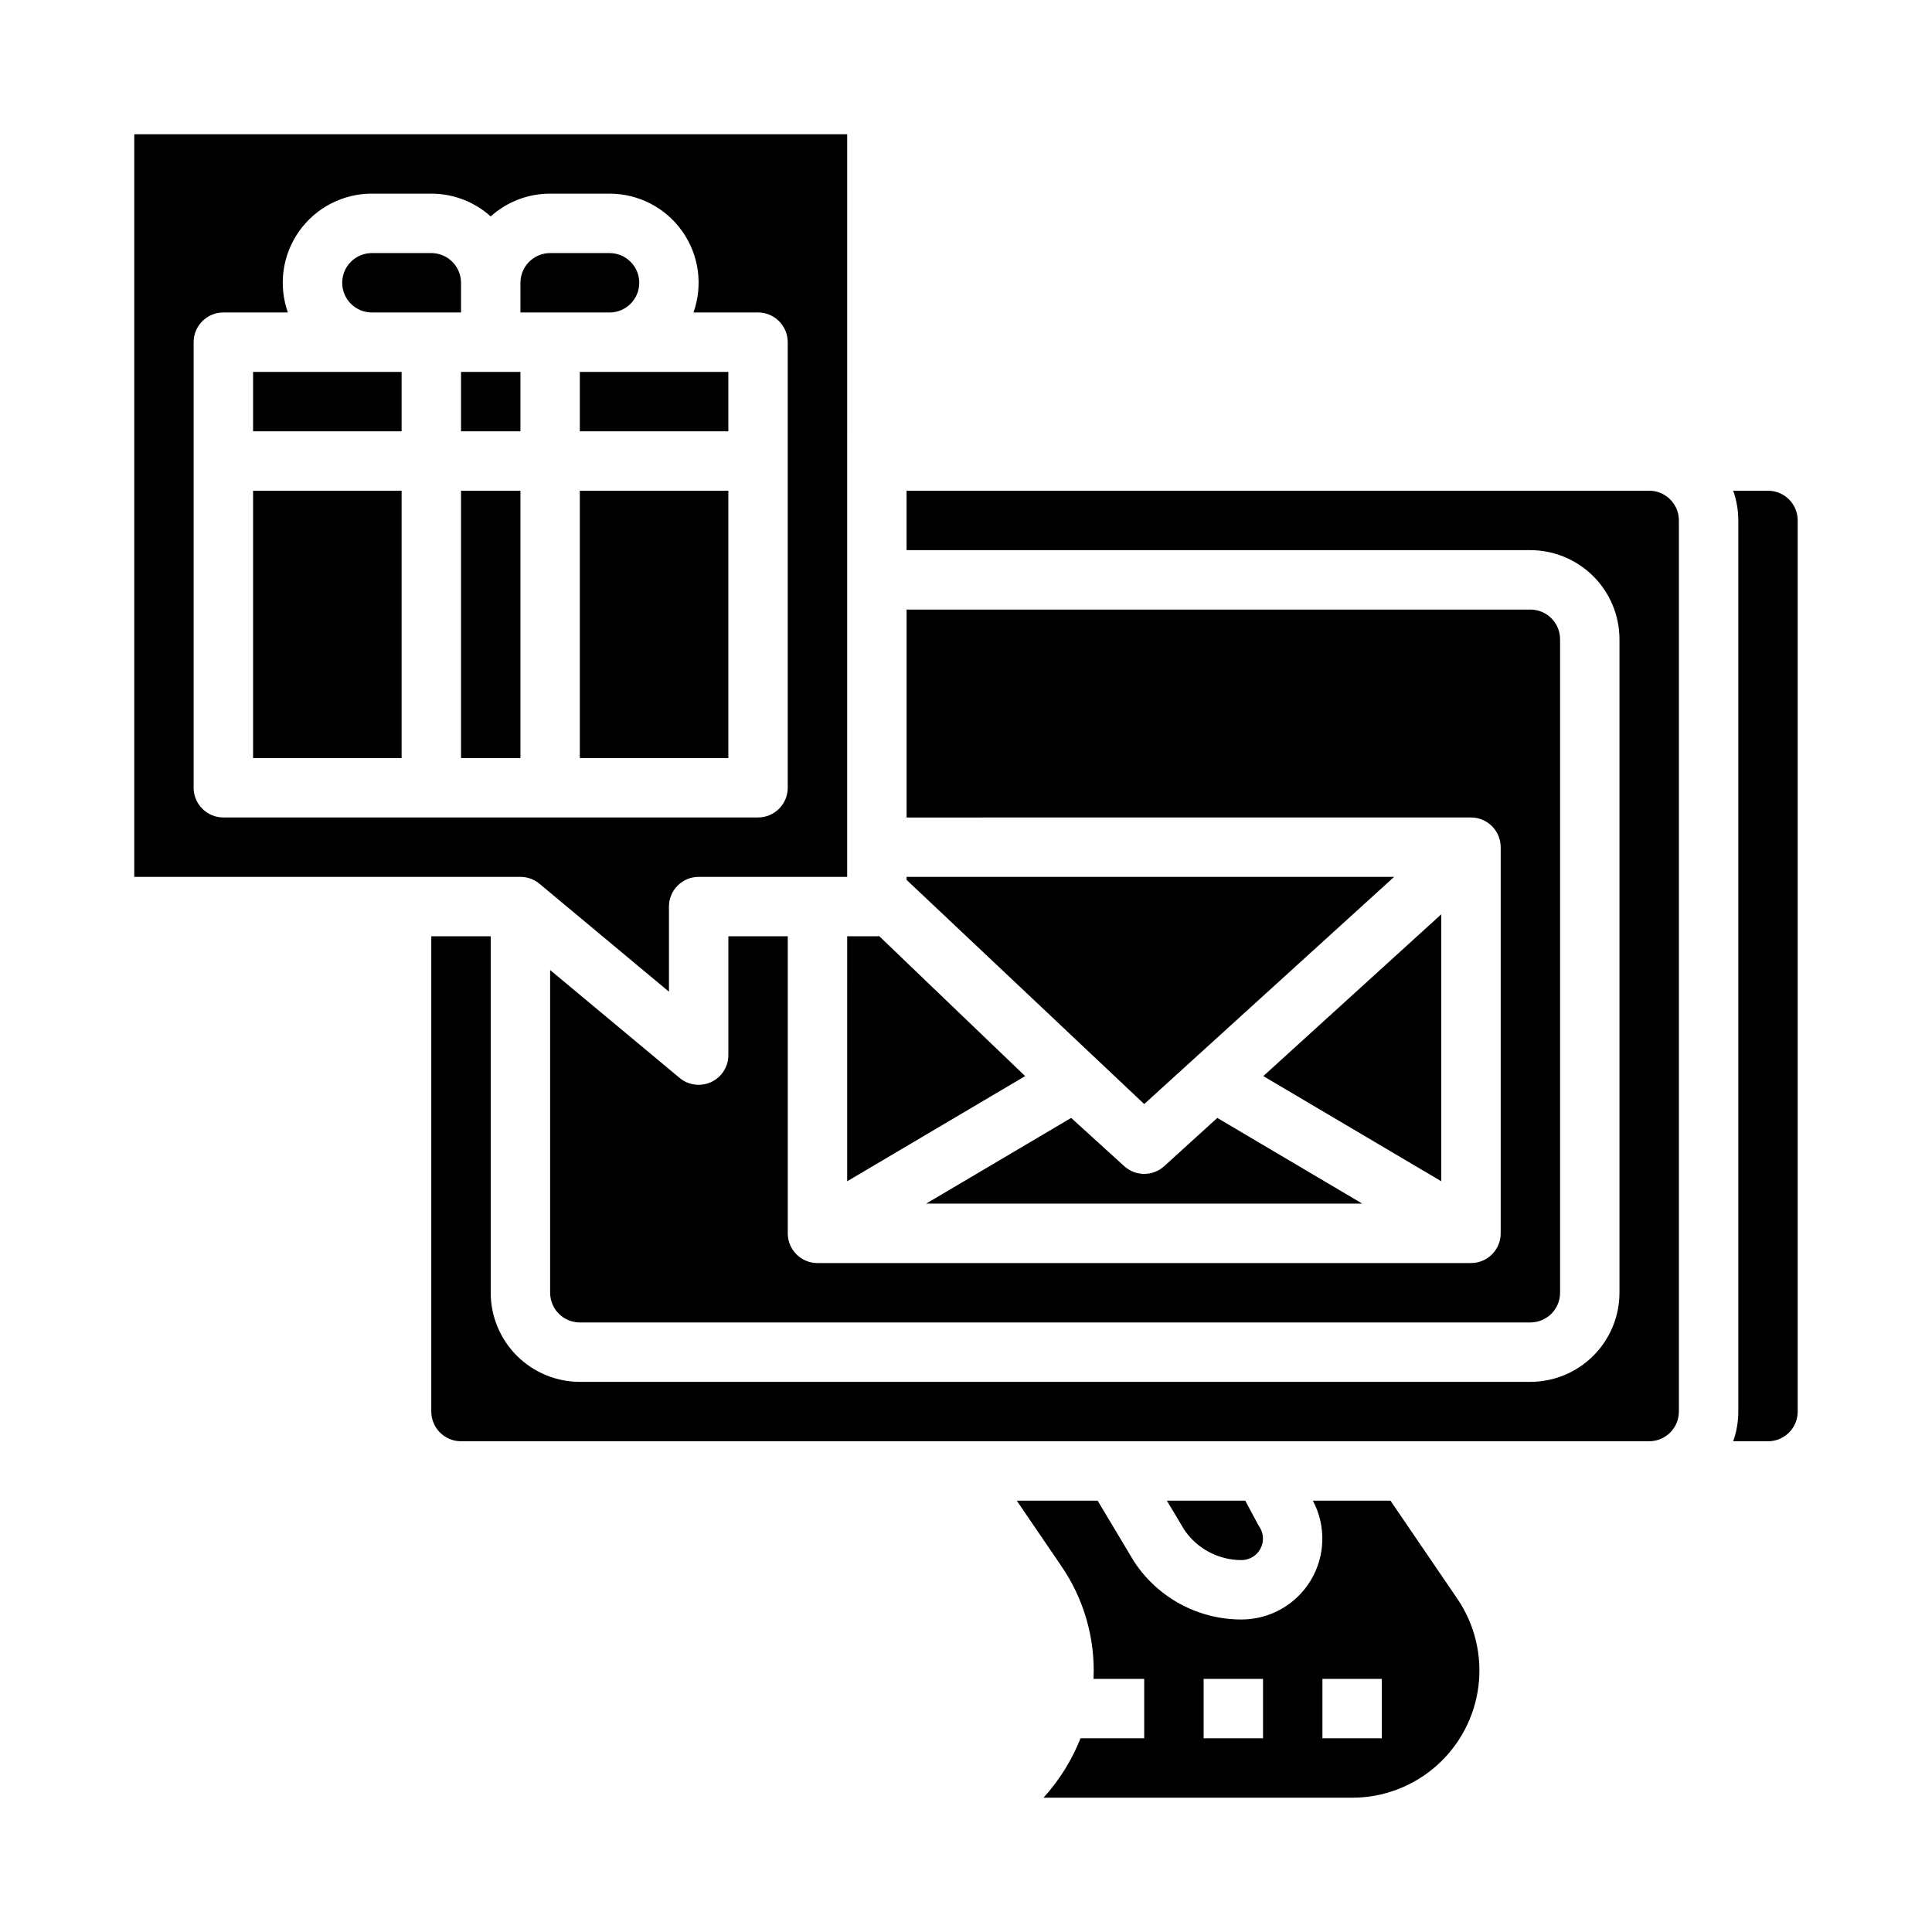 <?xml version="1.0" encoding="UTF-8"?>
<!-- Uploaded to: ICON Repo, www.svgrepo.com, Generator: ICON Repo Mixer Tools -->
<svg fill="#000000" width="800px" height="800px" version="1.1" viewBox="144 144 512 512" xmlns="http://www.w3.org/2000/svg">
 <g>
  <path d="m368.51 457.05 47.164-27.871-38.672-37.086c-0.203 0.016-0.41 0.031-0.617 0.031h-7.871z"/>
  <path d="m242.56 226.81h23.617v-7.871c-0.008-4.344-3.527-7.867-7.875-7.871h-15.742c-4.348 0-7.871 3.523-7.871 7.871s3.523 7.871 7.871 7.871z"/>
  <path d="m266.18 242.56h15.742v15.742h-15.742z"/>
  <path d="m211.07 242.56h39.359v15.742h-39.359z"/>
  <path d="m266.18 274.05h15.742v70.848h-15.742z"/>
  <path d="m211.07 274.05h39.359v70.848h-39.359z"/>
  <path d="m541.7 368.51v102.34c0 4.348-3.523 7.871-7.871 7.871h-173.19c-4.348 0-7.871-3.523-7.871-7.871v-78.723h-15.742v31.488c0 3.055-1.77 5.836-4.535 7.129-2.766 1.297-6.031 0.875-8.379-1.078l-34.32-28.602v85.527c0.008 4.348 3.527 7.867 7.875 7.871h251.9c4.348-0.004 7.867-3.523 7.871-7.871v-173.18c-0.004-4.344-3.523-7.867-7.871-7.871h-165.31v55.105l149.57-0.004c4.348 0 7.871 3.527 7.871 7.875z"/>
  <path d="m513.46 376.38h-129.21v0.793l62.977 59.414z"/>
  <path d="m452.53 453.05c-3.004 2.731-7.59 2.731-10.594 0l-14.066-12.789-38.434 22.711h115.59l-38.43-22.711z"/>
  <path d="m525.95 386.3-47.16 42.879 47.16 27.867z"/>
  <path d="m530.2 567.68-17.711-25.988h-20.566c3.535 6.641 3.328 14.648-0.547 21.098-3.871 6.449-10.844 10.391-18.367 10.391-11.398 0.016-22.043-5.68-28.348-15.176-0.078-0.102-0.148-0.211-0.207-0.324l-9.566-15.988h-21.43l11.668 17.121c6.113 8.816 9.16 19.395 8.672 30.109h13.43v15.742l-16.875 0.004c-2.297 5.797-5.621 11.129-9.812 15.742h81.793c8.219 0.004 16.156-2.996 22.32-8.438 6.164-5.438 10.129-12.941 11.148-21.098 1.023-8.156-0.969-16.406-5.602-23.195zm-51.484 36.988h-15.742v-15.746h15.742zm31.488 0h-15.746v-15.746h15.742z"/>
  <path d="m179.58 179.58v196.8h102.34c1.84 0.004 3.621 0.645 5.039 1.82l34.32 28.605v-22.555c0-2.086 0.828-4.09 2.305-5.566 1.477-1.477 3.481-2.305 5.566-2.305h39.359l0.004-196.8zm173.18 173.18c0 2.09-0.828 4.09-2.305 5.566-1.477 1.477-3.481 2.309-5.566 2.305h-141.7c-2.09 0.004-4.094-0.828-5.566-2.305-1.477-1.477-2.309-3.477-2.309-5.566v-118.08c0-2.09 0.832-4.094 2.309-5.57 1.473-1.473 3.477-2.305 5.566-2.305h17.102c-2.566-7.227-1.457-15.246 2.969-21.508 4.426-6.266 11.621-9.984 19.289-9.98h15.742c5.812-0.004 11.422 2.144 15.746 6.035 4.32-3.891 9.93-6.039 15.742-6.035h15.746c7.668-0.004 14.859 3.715 19.285 9.98 4.43 6.262 5.535 14.281 2.973 21.508h17.102c2.086 0 4.09 0.832 5.566 2.305 1.477 1.477 2.305 3.481 2.305 5.57z"/>
  <path d="m473.01 557.44c2.098 0 4.023-1.152 5.016-3.004 0.988-1.848 0.879-4.094-0.281-5.84-0.141-0.211-0.27-0.426-0.391-0.652l-3.348-6.246h-20.77l4.621 7.731c3.41 5.016 9.086 8.02 15.152 8.012z"/>
  <path d="m581.05 274.05h-196.8v15.742h165.31c6.262 0.008 12.266 2.5 16.691 6.926 4.43 4.426 6.918 10.43 6.926 16.691v173.18c-0.008 6.262-2.496 12.266-6.926 16.691-4.426 4.43-10.43 6.918-16.691 6.926h-251.9c-6.262-0.008-12.266-2.496-16.691-6.926-4.43-4.426-6.918-10.43-6.926-16.691v-94.465h-15.746v125.95c0.008 4.348 3.527 7.867 7.875 7.871h314.88c4.348-0.004 7.867-3.523 7.871-7.871v-236.16c-0.004-4.344-3.523-7.867-7.871-7.871z"/>
  <path d="m313.41 218.94c-0.004-4.344-3.527-7.867-7.871-7.871h-15.746c-4.344 0.004-7.867 3.527-7.871 7.871v7.871h23.617c4.344-0.004 7.867-3.523 7.871-7.871z"/>
  <path d="m612.54 274.05h-9.227c0.898 2.527 1.355 5.188 1.355 7.871v236.16c0 2.684-0.457 5.344-1.355 7.871h9.227c4.348-0.004 7.867-3.523 7.871-7.871v-236.16c-0.004-4.344-3.523-7.867-7.871-7.871z"/>
  <path d="m297.66 274.05h39.359v70.848h-39.359z"/>
  <path d="m297.66 242.56h39.359v15.742h-39.359z"/>
 </g>
</svg>